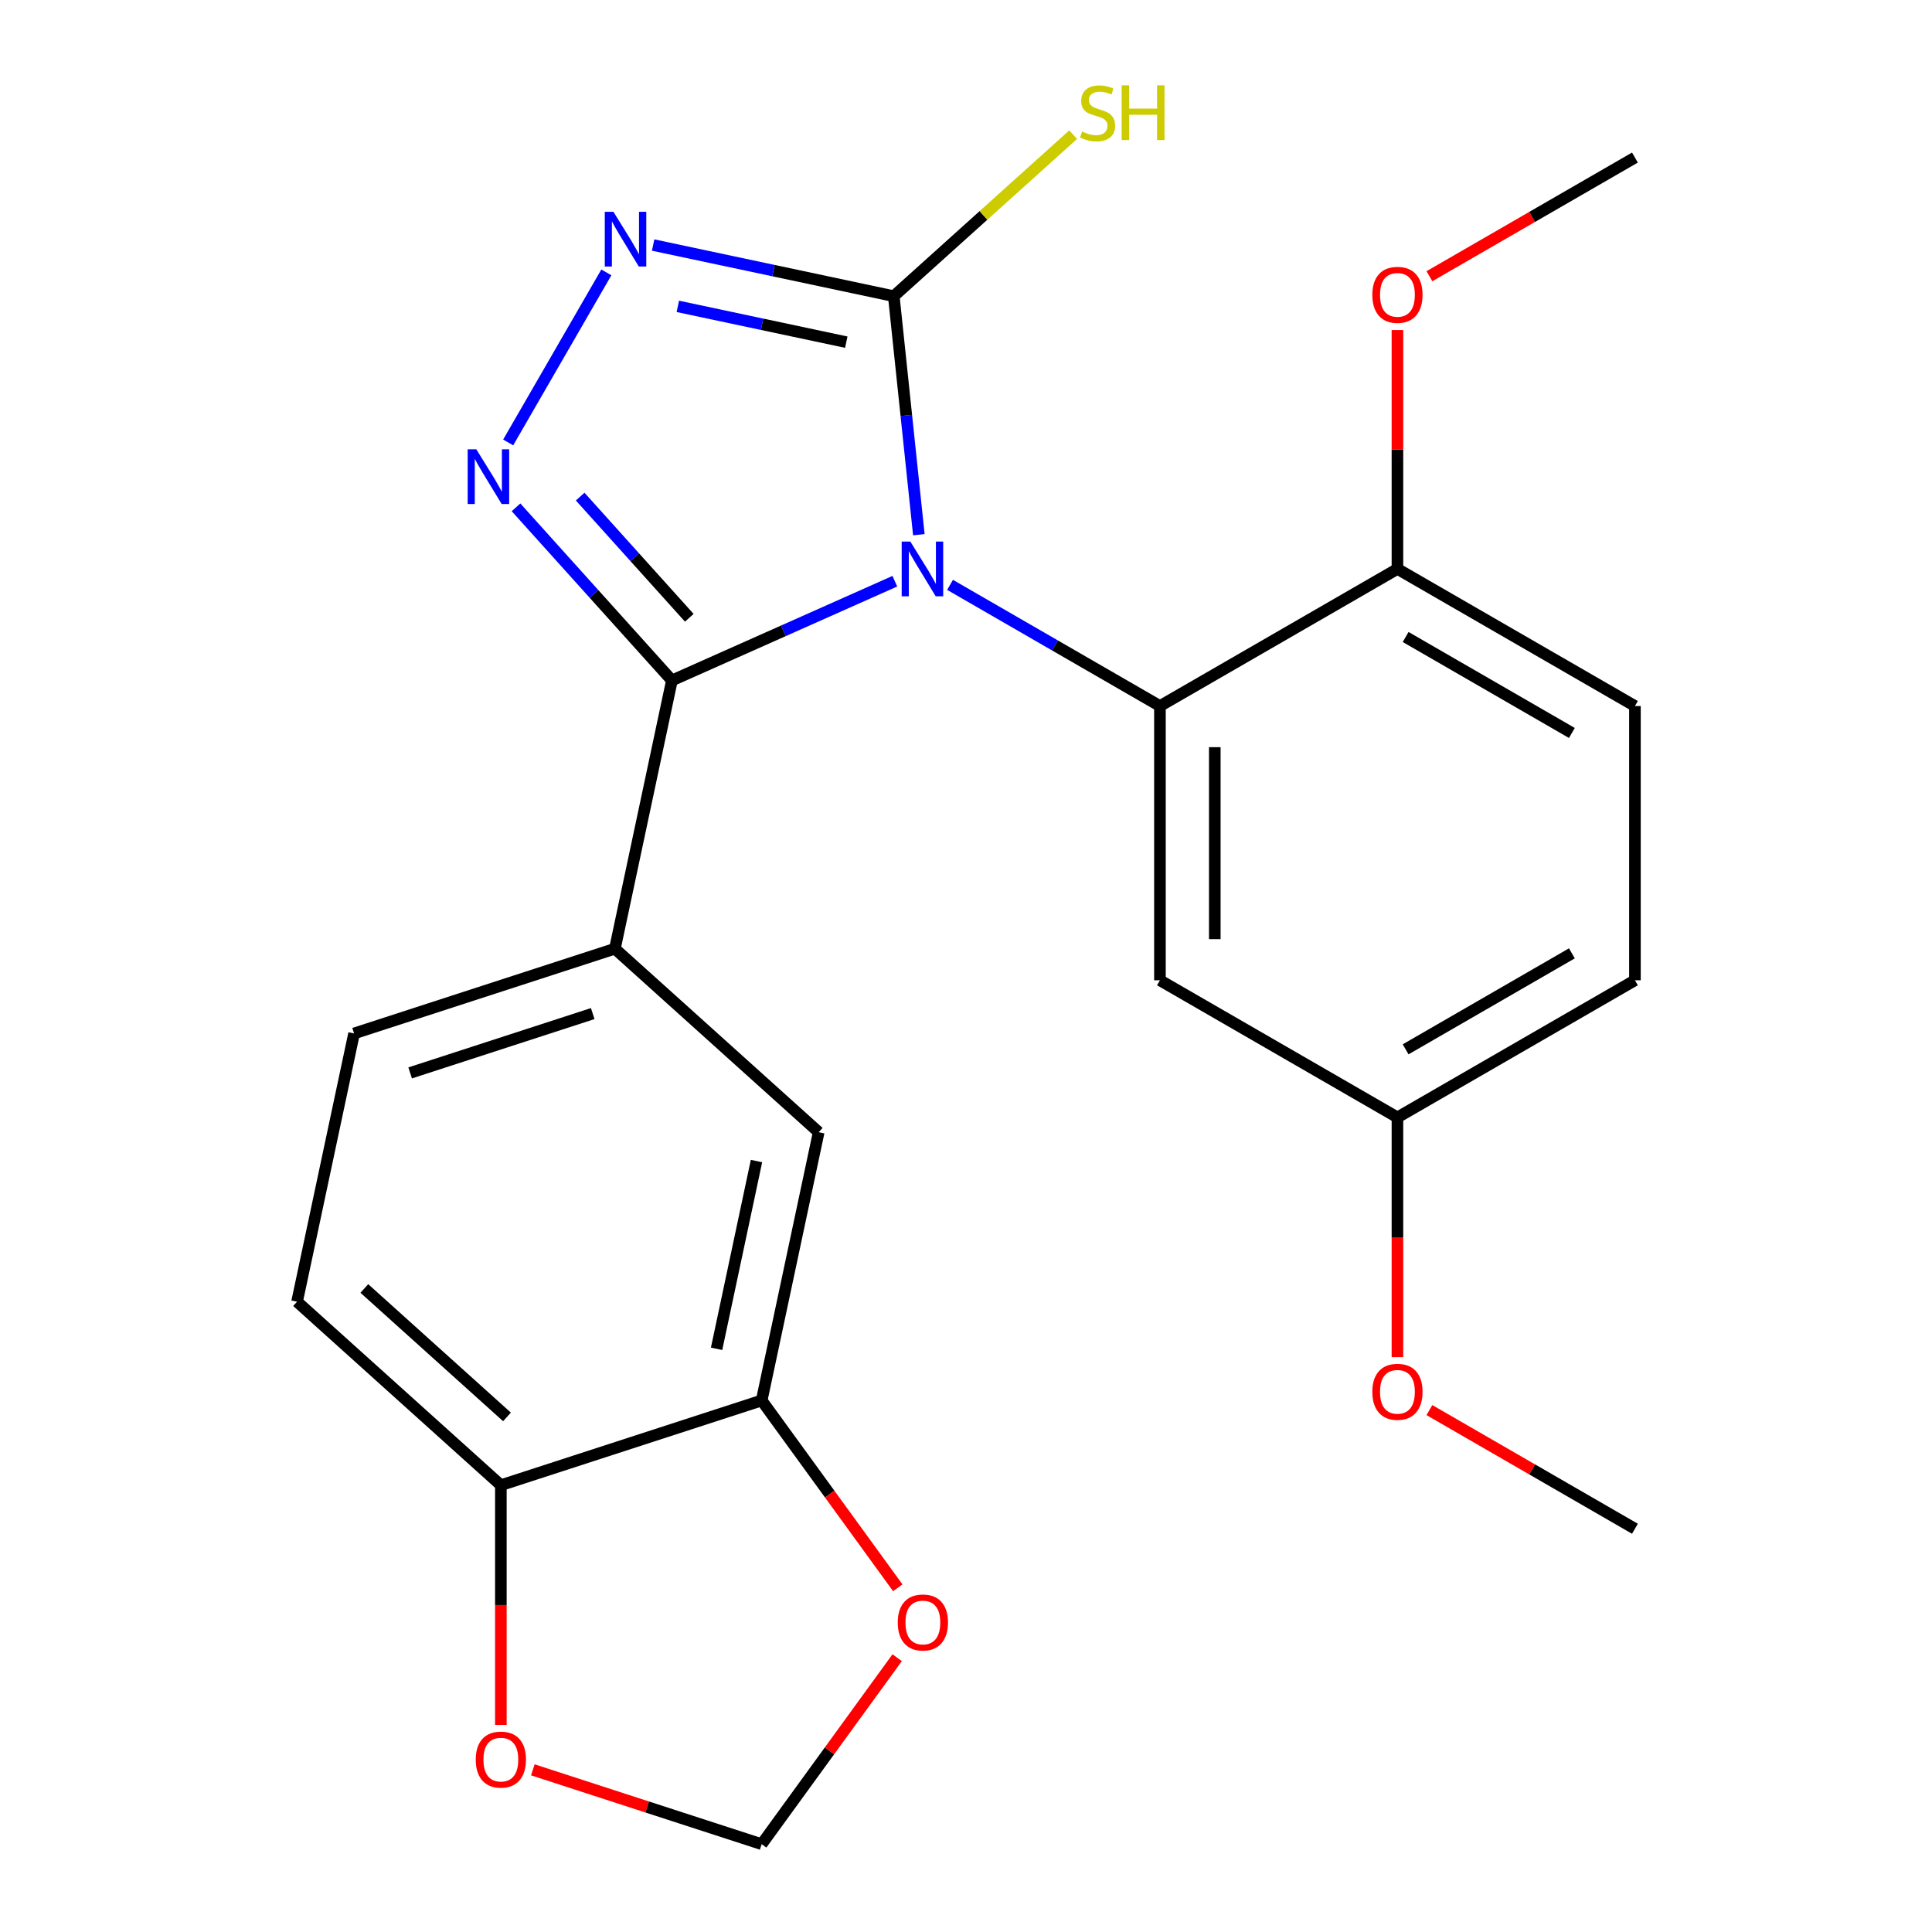 <?xml version='1.0' encoding='iso-8859-1'?>
<svg version='1.1' baseProfile='full'
              xmlns='http://www.w3.org/2000/svg'
                      xmlns:rdkit='http://www.rdkit.org/xml'
                      xmlns:xlink='http://www.w3.org/1999/xlink'
                  xml:space='preserve'
width='1000px' height='1000px' viewBox='0 0 1000 1000'>
<!-- END OF HEADER -->
<rect style='opacity:1.0;fill:#FFFFFF;stroke:none' width='1000' height='1000' x='0' y='0'> </rect>
<path class='bond-0' d='M 463.167,300.834 L 405.474,326.52' style='fill:none;fill-rule:evenodd;stroke:#0000FF;stroke-width:6px;stroke-linecap:butt;stroke-linejoin:miter;stroke-opacity:1' />
<path class='bond-0' d='M 405.474,326.52 L 347.782,352.207' style='fill:none;fill-rule:evenodd;stroke:#000000;stroke-width:6px;stroke-linecap:butt;stroke-linejoin:miter;stroke-opacity:1' />
<path class='bond-2' d='M 475.594,276.764 L 469.106,215.034' style='fill:none;fill-rule:evenodd;stroke:#0000FF;stroke-width:6px;stroke-linecap:butt;stroke-linejoin:miter;stroke-opacity:1' />
<path class='bond-2' d='M 469.106,215.034 L 462.618,153.305' style='fill:none;fill-rule:evenodd;stroke:#000000;stroke-width:6px;stroke-linecap:butt;stroke-linejoin:miter;stroke-opacity:1' />
<path class='bond-3' d='M 491.744,302.722 L 546.064,334.083' style='fill:none;fill-rule:evenodd;stroke:#0000FF;stroke-width:6px;stroke-linecap:butt;stroke-linejoin:miter;stroke-opacity:1' />
<path class='bond-3' d='M 546.064,334.083 L 600.384,365.445' style='fill:none;fill-rule:evenodd;stroke:#000000;stroke-width:6px;stroke-linecap:butt;stroke-linejoin:miter;stroke-opacity:1' />
<path class='bond-1' d='M 347.782,352.207 L 307.436,307.398' style='fill:none;fill-rule:evenodd;stroke:#000000;stroke-width:6px;stroke-linecap:butt;stroke-linejoin:miter;stroke-opacity:1' />
<path class='bond-1' d='M 307.436,307.398 L 267.091,262.59' style='fill:none;fill-rule:evenodd;stroke:#0000FF;stroke-width:6px;stroke-linecap:butt;stroke-linejoin:miter;stroke-opacity:1' />
<path class='bond-1' d='M 356.776,319.768 L 328.534,288.402' style='fill:none;fill-rule:evenodd;stroke:#000000;stroke-width:6px;stroke-linecap:butt;stroke-linejoin:miter;stroke-opacity:1' />
<path class='bond-1' d='M 328.534,288.402 L 300.292,257.036' style='fill:none;fill-rule:evenodd;stroke:#0000FF;stroke-width:6px;stroke-linecap:butt;stroke-linejoin:miter;stroke-opacity:1' />
<path class='bond-5' d='M 347.782,352.207 L 318.27,491.05' style='fill:none;fill-rule:evenodd;stroke:#000000;stroke-width:6px;stroke-linecap:butt;stroke-linejoin:miter;stroke-opacity:1' />
<path class='bond-24' d='M 263.026,229.012 L 313.846,140.99' style='fill:none;fill-rule:evenodd;stroke:#0000FF;stroke-width:6px;stroke-linecap:butt;stroke-linejoin:miter;stroke-opacity:1' />
<path class='bond-4' d='M 462.618,153.305 L 400.341,140.067' style='fill:none;fill-rule:evenodd;stroke:#000000;stroke-width:6px;stroke-linecap:butt;stroke-linejoin:miter;stroke-opacity:1' />
<path class='bond-4' d='M 400.341,140.067 L 338.063,126.83' style='fill:none;fill-rule:evenodd;stroke:#0000FF;stroke-width:6px;stroke-linecap:butt;stroke-linejoin:miter;stroke-opacity:1' />
<path class='bond-4' d='M 438.033,177.102 L 394.438,167.836' style='fill:none;fill-rule:evenodd;stroke:#000000;stroke-width:6px;stroke-linecap:butt;stroke-linejoin:miter;stroke-opacity:1' />
<path class='bond-4' d='M 394.438,167.836 L 350.844,158.57' style='fill:none;fill-rule:evenodd;stroke:#0000FF;stroke-width:6px;stroke-linecap:butt;stroke-linejoin:miter;stroke-opacity:1' />
<path class='bond-14' d='M 462.618,153.305 L 509.047,111.5' style='fill:none;fill-rule:evenodd;stroke:#000000;stroke-width:6px;stroke-linecap:butt;stroke-linejoin:miter;stroke-opacity:1' />
<path class='bond-14' d='M 509.047,111.5 L 555.475,69.696' style='fill:none;fill-rule:evenodd;stroke:#CCCC00;stroke-width:6px;stroke-linecap:butt;stroke-linejoin:miter;stroke-opacity:1' />
<path class='bond-6' d='M 600.384,365.445 L 600.384,507.39' style='fill:none;fill-rule:evenodd;stroke:#000000;stroke-width:6px;stroke-linecap:butt;stroke-linejoin:miter;stroke-opacity:1' />
<path class='bond-6' d='M 628.773,386.737 L 628.773,486.098' style='fill:none;fill-rule:evenodd;stroke:#000000;stroke-width:6px;stroke-linecap:butt;stroke-linejoin:miter;stroke-opacity:1' />
<path class='bond-9' d='M 600.384,365.445 L 723.312,294.472' style='fill:none;fill-rule:evenodd;stroke:#000000;stroke-width:6px;stroke-linecap:butt;stroke-linejoin:miter;stroke-opacity:1' />
<path class='bond-8' d='M 318.27,491.05 L 423.756,586.03' style='fill:none;fill-rule:evenodd;stroke:#000000;stroke-width:6px;stroke-linecap:butt;stroke-linejoin:miter;stroke-opacity:1' />
<path class='bond-15' d='M 318.27,491.05 L 183.272,534.913' style='fill:none;fill-rule:evenodd;stroke:#000000;stroke-width:6px;stroke-linecap:butt;stroke-linejoin:miter;stroke-opacity:1' />
<path class='bond-15' d='M 306.793,524.629 L 212.294,555.334' style='fill:none;fill-rule:evenodd;stroke:#000000;stroke-width:6px;stroke-linecap:butt;stroke-linejoin:miter;stroke-opacity:1' />
<path class='bond-18' d='M 600.384,507.39 L 723.312,578.363' style='fill:none;fill-rule:evenodd;stroke:#000000;stroke-width:6px;stroke-linecap:butt;stroke-linejoin:miter;stroke-opacity:1' />
<path class='bond-7' d='M 394.244,724.873 L 423.756,586.03' style='fill:none;fill-rule:evenodd;stroke:#000000;stroke-width:6px;stroke-linecap:butt;stroke-linejoin:miter;stroke-opacity:1' />
<path class='bond-7' d='M 370.902,698.144 L 391.56,600.954' style='fill:none;fill-rule:evenodd;stroke:#000000;stroke-width:6px;stroke-linecap:butt;stroke-linejoin:miter;stroke-opacity:1' />
<path class='bond-11' d='M 394.244,724.873 L 429.469,773.357' style='fill:none;fill-rule:evenodd;stroke:#000000;stroke-width:6px;stroke-linecap:butt;stroke-linejoin:miter;stroke-opacity:1' />
<path class='bond-11' d='M 429.469,773.357 L 464.695,821.841' style='fill:none;fill-rule:evenodd;stroke:#FF0000;stroke-width:6px;stroke-linecap:butt;stroke-linejoin:miter;stroke-opacity:1' />
<path class='bond-26' d='M 394.244,724.873 L 259.246,768.737' style='fill:none;fill-rule:evenodd;stroke:#000000;stroke-width:6px;stroke-linecap:butt;stroke-linejoin:miter;stroke-opacity:1' />
<path class='bond-17' d='M 723.312,294.472 L 846.24,365.445' style='fill:none;fill-rule:evenodd;stroke:#000000;stroke-width:6px;stroke-linecap:butt;stroke-linejoin:miter;stroke-opacity:1' />
<path class='bond-17' d='M 727.557,329.704 L 813.606,379.385' style='fill:none;fill-rule:evenodd;stroke:#000000;stroke-width:6px;stroke-linecap:butt;stroke-linejoin:miter;stroke-opacity:1' />
<path class='bond-20' d='M 723.312,294.472 L 723.312,232.654' style='fill:none;fill-rule:evenodd;stroke:#000000;stroke-width:6px;stroke-linecap:butt;stroke-linejoin:miter;stroke-opacity:1' />
<path class='bond-20' d='M 723.312,232.654 L 723.312,170.836' style='fill:none;fill-rule:evenodd;stroke:#FF0000;stroke-width:6px;stroke-linecap:butt;stroke-linejoin:miter;stroke-opacity:1' />
<path class='bond-10' d='M 259.246,768.737 L 153.76,673.757' style='fill:none;fill-rule:evenodd;stroke:#000000;stroke-width:6px;stroke-linecap:butt;stroke-linejoin:miter;stroke-opacity:1' />
<path class='bond-10' d='M 262.419,733.393 L 188.579,666.907' style='fill:none;fill-rule:evenodd;stroke:#000000;stroke-width:6px;stroke-linecap:butt;stroke-linejoin:miter;stroke-opacity:1' />
<path class='bond-12' d='M 259.246,768.737 L 259.246,830.775' style='fill:none;fill-rule:evenodd;stroke:#000000;stroke-width:6px;stroke-linecap:butt;stroke-linejoin:miter;stroke-opacity:1' />
<path class='bond-12' d='M 259.246,830.775 L 259.246,892.813' style='fill:none;fill-rule:evenodd;stroke:#FF0000;stroke-width:6px;stroke-linecap:butt;stroke-linejoin:miter;stroke-opacity:1' />
<path class='bond-13' d='M 464.375,858.018 L 429.309,906.282' style='fill:none;fill-rule:evenodd;stroke:#FF0000;stroke-width:6px;stroke-linecap:butt;stroke-linejoin:miter;stroke-opacity:1' />
<path class='bond-13' d='M 429.309,906.282 L 394.244,954.545' style='fill:none;fill-rule:evenodd;stroke:#000000;stroke-width:6px;stroke-linecap:butt;stroke-linejoin:miter;stroke-opacity:1' />
<path class='bond-27' d='M 275.794,916.059 L 335.019,935.302' style='fill:none;fill-rule:evenodd;stroke:#FF0000;stroke-width:6px;stroke-linecap:butt;stroke-linejoin:miter;stroke-opacity:1' />
<path class='bond-27' d='M 335.019,935.302 L 394.244,954.545' style='fill:none;fill-rule:evenodd;stroke:#000000;stroke-width:6px;stroke-linecap:butt;stroke-linejoin:miter;stroke-opacity:1' />
<path class='bond-16' d='M 183.272,534.913 L 153.76,673.757' style='fill:none;fill-rule:evenodd;stroke:#000000;stroke-width:6px;stroke-linecap:butt;stroke-linejoin:miter;stroke-opacity:1' />
<path class='bond-25' d='M 846.24,365.445 L 846.24,507.39' style='fill:none;fill-rule:evenodd;stroke:#000000;stroke-width:6px;stroke-linecap:butt;stroke-linejoin:miter;stroke-opacity:1' />
<path class='bond-19' d='M 723.312,578.363 L 846.24,507.39' style='fill:none;fill-rule:evenodd;stroke:#000000;stroke-width:6px;stroke-linecap:butt;stroke-linejoin:miter;stroke-opacity:1' />
<path class='bond-19' d='M 727.557,543.131 L 813.606,493.45' style='fill:none;fill-rule:evenodd;stroke:#000000;stroke-width:6px;stroke-linecap:butt;stroke-linejoin:miter;stroke-opacity:1' />
<path class='bond-21' d='M 723.312,578.363 L 723.312,640.401' style='fill:none;fill-rule:evenodd;stroke:#000000;stroke-width:6px;stroke-linecap:butt;stroke-linejoin:miter;stroke-opacity:1' />
<path class='bond-21' d='M 723.312,640.401 L 723.312,702.439' style='fill:none;fill-rule:evenodd;stroke:#FF0000;stroke-width:6px;stroke-linecap:butt;stroke-linejoin:miter;stroke-opacity:1' />
<path class='bond-22' d='M 739.86,142.973 L 793.05,112.264' style='fill:none;fill-rule:evenodd;stroke:#FF0000;stroke-width:6px;stroke-linecap:butt;stroke-linejoin:miter;stroke-opacity:1' />
<path class='bond-22' d='M 793.05,112.264 L 846.24,81.554' style='fill:none;fill-rule:evenodd;stroke:#000000;stroke-width:6px;stroke-linecap:butt;stroke-linejoin:miter;stroke-opacity:1' />
<path class='bond-23' d='M 739.86,729.862 L 793.05,760.571' style='fill:none;fill-rule:evenodd;stroke:#FF0000;stroke-width:6px;stroke-linecap:butt;stroke-linejoin:miter;stroke-opacity:1' />
<path class='bond-23' d='M 793.05,760.571 L 846.24,791.281' style='fill:none;fill-rule:evenodd;stroke:#000000;stroke-width:6px;stroke-linecap:butt;stroke-linejoin:miter;stroke-opacity:1' />
<path  class='atom-0' d='M 471.195 280.312
L 480.475 295.312
Q 481.395 296.792, 482.875 299.472
Q 484.355 302.152, 484.435 302.312
L 484.435 280.312
L 488.195 280.312
L 488.195 308.632
L 484.315 308.632
L 474.355 292.232
Q 473.195 290.312, 471.955 288.112
Q 470.755 285.912, 470.395 285.232
L 470.395 308.632
L 466.715 308.632
L 466.715 280.312
L 471.195 280.312
' fill='#0000FF'/>
<path  class='atom-2' d='M 246.542 232.561
L 255.822 247.561
Q 256.742 249.041, 258.222 251.721
Q 259.702 254.401, 259.782 254.561
L 259.782 232.561
L 263.542 232.561
L 263.542 260.881
L 259.662 260.881
L 249.702 244.481
Q 248.542 242.561, 247.302 240.361
Q 246.102 238.161, 245.742 237.481
L 245.742 260.881
L 242.062 260.881
L 242.062 232.561
L 246.542 232.561
' fill='#0000FF'/>
<path  class='atom-5' d='M 317.515 109.633
L 326.795 124.633
Q 327.715 126.113, 329.195 128.793
Q 330.675 131.473, 330.755 131.633
L 330.755 109.633
L 334.515 109.633
L 334.515 137.953
L 330.635 137.953
L 320.675 121.553
Q 319.515 119.633, 318.275 117.433
Q 317.075 115.233, 316.715 114.553
L 316.715 137.953
L 313.035 137.953
L 313.035 109.633
L 317.515 109.633
' fill='#0000FF'/>
<path  class='atom-12' d='M 464.677 839.789
Q 464.677 832.989, 468.037 829.189
Q 471.397 825.389, 477.677 825.389
Q 483.957 825.389, 487.317 829.189
Q 490.677 832.989, 490.677 839.789
Q 490.677 846.669, 487.277 850.589
Q 483.877 854.469, 477.677 854.469
Q 471.437 854.469, 468.037 850.589
Q 464.677 846.709, 464.677 839.789
M 477.677 851.269
Q 481.997 851.269, 484.317 848.389
Q 486.677 845.469, 486.677 839.789
Q 486.677 834.229, 484.317 831.429
Q 481.997 828.589, 477.677 828.589
Q 473.357 828.589, 470.997 831.389
Q 468.677 834.189, 468.677 839.789
Q 468.677 845.509, 470.997 848.389
Q 473.357 851.269, 477.677 851.269
' fill='#FF0000'/>
<path  class='atom-13' d='M 246.246 910.762
Q 246.246 903.962, 249.606 900.162
Q 252.966 896.362, 259.246 896.362
Q 265.526 896.362, 268.886 900.162
Q 272.246 903.962, 272.246 910.762
Q 272.246 917.642, 268.846 921.562
Q 265.446 925.442, 259.246 925.442
Q 253.006 925.442, 249.606 921.562
Q 246.246 917.682, 246.246 910.762
M 259.246 922.242
Q 263.566 922.242, 265.886 919.362
Q 268.246 916.442, 268.246 910.762
Q 268.246 905.202, 265.886 902.402
Q 263.566 899.562, 259.246 899.562
Q 254.926 899.562, 252.566 902.362
Q 250.246 905.162, 250.246 910.762
Q 250.246 916.482, 252.566 919.362
Q 254.926 922.242, 259.246 922.242
' fill='#FF0000'/>
<path  class='atom-15' d='M 560.104 68.085
Q 560.424 68.205, 561.744 68.765
Q 563.064 69.325, 564.504 69.685
Q 565.984 70.005, 567.424 70.005
Q 570.104 70.005, 571.664 68.725
Q 573.224 67.405, 573.224 65.125
Q 573.224 63.565, 572.424 62.605
Q 571.664 61.645, 570.464 61.125
Q 569.264 60.605, 567.264 60.005
Q 564.744 59.245, 563.224 58.525
Q 561.744 57.805, 560.664 56.285
Q 559.624 54.765, 559.624 52.205
Q 559.624 48.645, 562.024 46.445
Q 564.464 44.245, 569.264 44.245
Q 572.544 44.245, 576.264 45.805
L 575.344 48.885
Q 571.944 47.485, 569.384 47.485
Q 566.624 47.485, 565.104 48.645
Q 563.584 49.765, 563.624 51.725
Q 563.624 53.245, 564.384 54.165
Q 565.184 55.085, 566.304 55.605
Q 567.464 56.125, 569.384 56.725
Q 571.944 57.525, 573.464 58.325
Q 574.984 59.125, 576.064 60.765
Q 577.184 62.365, 577.184 65.125
Q 577.184 69.045, 574.544 71.165
Q 571.944 73.245, 567.584 73.245
Q 565.064 73.245, 563.144 72.685
Q 561.264 72.165, 559.024 71.245
L 560.104 68.085
' fill='#CCCC00'/>
<path  class='atom-15' d='M 580.584 44.165
L 584.424 44.165
L 584.424 56.205
L 598.904 56.205
L 598.904 44.165
L 602.744 44.165
L 602.744 72.485
L 598.904 72.485
L 598.904 59.405
L 584.424 59.405
L 584.424 72.485
L 580.584 72.485
L 580.584 44.165
' fill='#CCCC00'/>
<path  class='atom-21' d='M 710.312 152.607
Q 710.312 145.807, 713.672 142.007
Q 717.032 138.207, 723.312 138.207
Q 729.592 138.207, 732.952 142.007
Q 736.312 145.807, 736.312 152.607
Q 736.312 159.487, 732.912 163.407
Q 729.512 167.287, 723.312 167.287
Q 717.072 167.287, 713.672 163.407
Q 710.312 159.527, 710.312 152.607
M 723.312 164.087
Q 727.632 164.087, 729.952 161.207
Q 732.312 158.287, 732.312 152.607
Q 732.312 147.047, 729.952 144.247
Q 727.632 141.407, 723.312 141.407
Q 718.992 141.407, 716.632 144.207
Q 714.312 147.007, 714.312 152.607
Q 714.312 158.327, 716.632 161.207
Q 718.992 164.087, 723.312 164.087
' fill='#FF0000'/>
<path  class='atom-22' d='M 710.312 720.388
Q 710.312 713.588, 713.672 709.788
Q 717.032 705.988, 723.312 705.988
Q 729.592 705.988, 732.952 709.788
Q 736.312 713.588, 736.312 720.388
Q 736.312 727.268, 732.912 731.188
Q 729.512 735.068, 723.312 735.068
Q 717.072 735.068, 713.672 731.188
Q 710.312 727.308, 710.312 720.388
M 723.312 731.868
Q 727.632 731.868, 729.952 728.988
Q 732.312 726.068, 732.312 720.388
Q 732.312 714.828, 729.952 712.028
Q 727.632 709.188, 723.312 709.188
Q 718.992 709.188, 716.632 711.988
Q 714.312 714.788, 714.312 720.388
Q 714.312 726.108, 716.632 728.988
Q 718.992 731.868, 723.312 731.868
' fill='#FF0000'/>
</svg>
